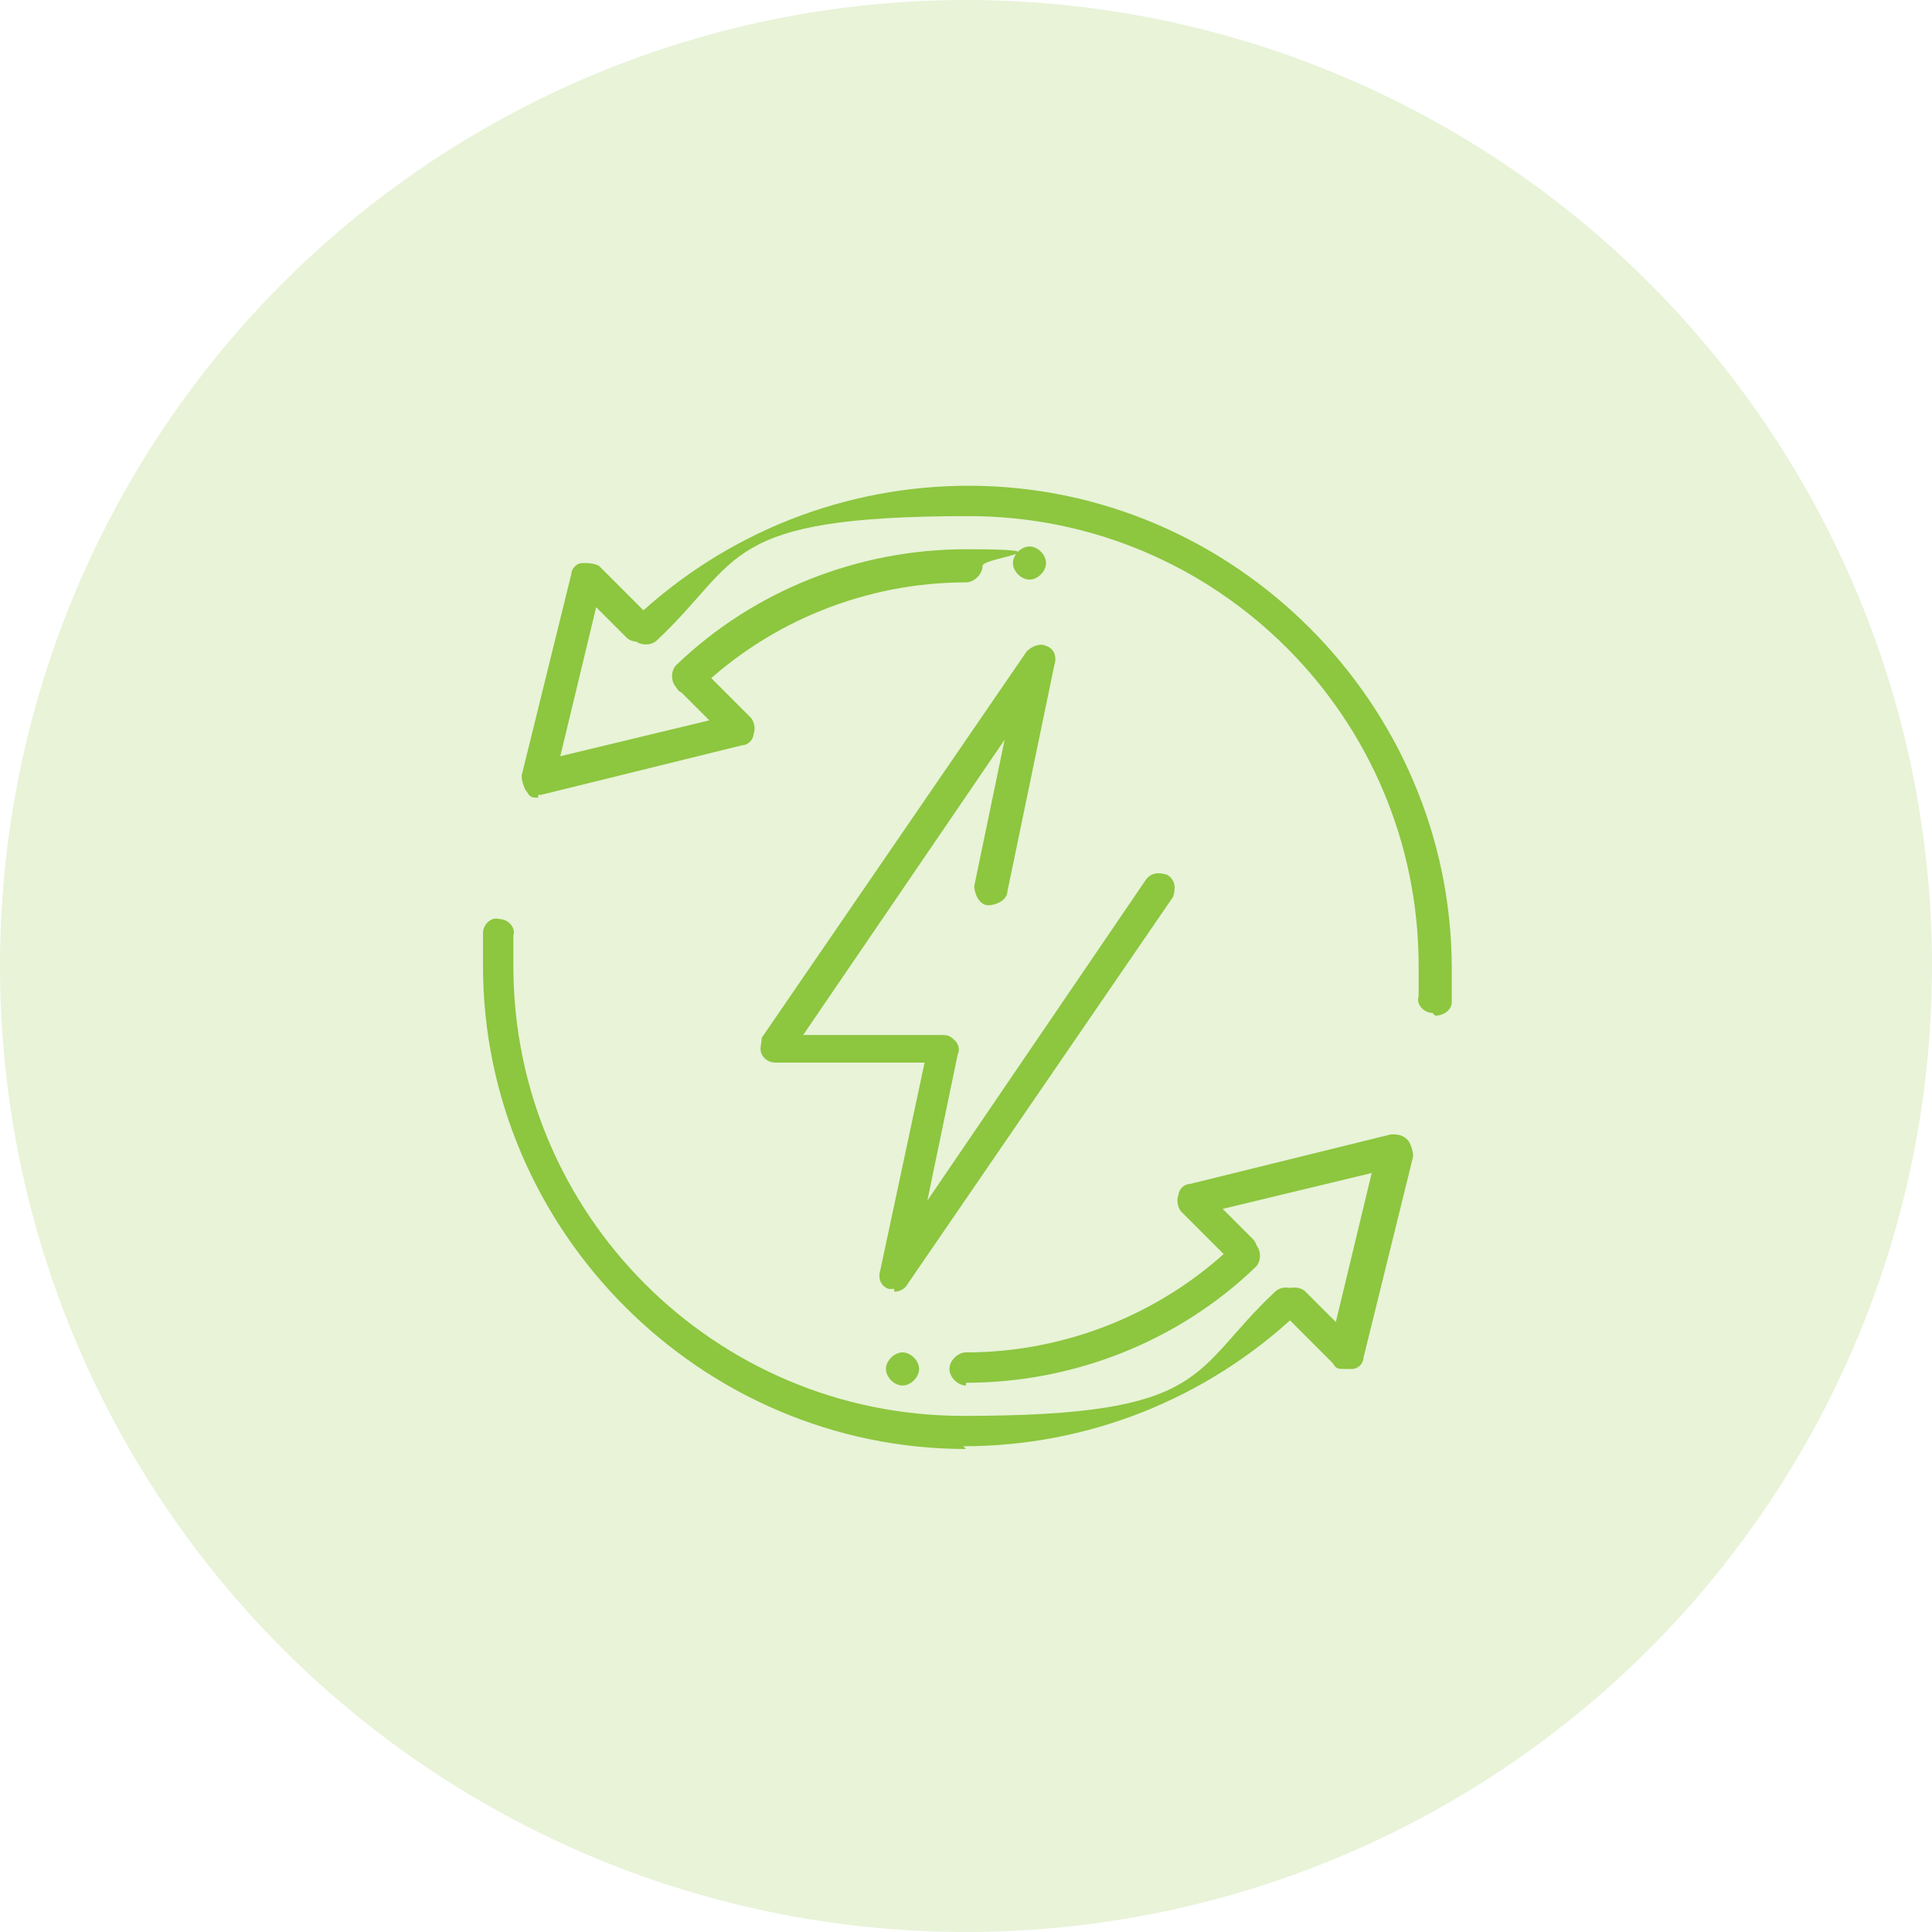 <?xml version="1.0" encoding="UTF-8"?> <svg xmlns="http://www.w3.org/2000/svg" version="1.1" viewBox="0 0 70 70"><defs><style> .cls-1, .cls-2 { fill: #8dc63f; } .cls-2 { isolation: isolate; opacity: .2; } </style></defs><g><g id="Layer_1"><circle class="cls-2" cx="35" cy="35" r="35"></circle><g><path class="cls-1" d="M48.7,49.6c-.2,0-.3,0-.4-.2l-1.8-1.8c-.2-.2-.2-.6,0-.8.2-.2.6-.2.8,0l1.1,1.1,1.3-5.4-5.4,1.3,1.1,1.1c.2.2.2.6,0,.8-.2.2-.6.2-.8,0l-1.8-1.8c-.1-.1-.2-.4-.1-.6,0-.2.2-.4.4-.4l7.3-1.8c.2,0,.4,0,.6.2.1.1.2.4.2.6l-1.8,7.3c0,.2-.2.4-.4.4,0,0-.1,0-.2,0Z"></path><path class="cls-1" d="M35,50.2c-.3,0-.6-.3-.6-.6s.3-.6.6-.6c3.6,0,7.1-1.4,9.7-3.9.2-.2.6-.2.8,0,.2.2.2.6,0,.8-2.8,2.7-6.6,4.2-10.5,4.2Z"></path><path class="cls-1" d="M35,52.5c-9.6,0-17.5-7.9-17.5-17.5s0-.8,0-1.2c0-.3.3-.6.6-.5.3,0,.6.3.5.6,0,.4,0,.7,0,1.1,0,9,7.3,16.3,16.3,16.3s8.2-1.6,11.3-4.5c.2-.2.6-.2.8,0,.2.2.2.6,0,.8-3.3,3.1-7.6,4.8-12.1,4.8Z"></path><path class="cls-1" d="M19.5,28.9c-.2,0-.3,0-.4-.2-.1-.1-.2-.4-.2-.6l1.8-7.3c0-.2.2-.4.4-.4.2,0,.4,0,.6.1l1.8,1.8c.2.2.2.6,0,.8-.2.2-.6.2-.8,0l-1.1-1.1-1.3,5.4,5.4-1.3-1.1-1.1c-.2-.2-.2-.6,0-.8.2-.2.6-.2.8,0l1.8,1.8c.1.1.2.4.1.6,0,.2-.2.4-.4.4l-7.3,1.8s0,0-.1,0Z"></path><path class="cls-1" d="M24.9,25.1c-.2,0-.3,0-.4-.2-.2-.2-.2-.6,0-.8,2.8-2.7,6.6-4.2,10.5-4.2s.6.3.6.6-.3.6-.6.6c-3.6,0-7.1,1.4-9.7,3.9-.1.1-.3.2-.4.2Z"></path><path class="cls-1" d="M51.9,36.7s0,0,0,0c-.3,0-.6-.3-.5-.6,0-.4,0-.7,0-1.1,0-9-7.3-16.3-16.3-16.3s-8.2,1.6-11.3,4.5c-.2.2-.6.2-.8,0-.2-.2-.2-.6,0-.8,3.3-3.1,7.6-4.8,12.1-4.8,9.6,0,17.5,7.9,17.5,17.5s0,.8,0,1.2c0,.3-.3.5-.6.5Z"></path><path class="cls-1" d="M32.7,50.2c.3,0,.6-.3.6-.6s-.3-.6-.6-.6-.6.3-.6.6.3.6.6.6Z"></path><path class="cls-1" d="M37.3,21c.3,0,.6-.3.6-.6s-.3-.6-.6-.6-.6.3-.6.6.3.6.6.6Z"></path><path class="cls-1" d="M32.4,46.7c0,0-.2,0-.2,0-.3-.1-.4-.4-.3-.7l1.6-7.5h-5.4c-.2,0-.4-.1-.5-.3-.1-.2,0-.4,0-.6l9.6-14c.2-.2.5-.3.7-.2.3.1.4.4.3.7l-1.7,8.2c0,.3-.4.5-.7.5-.3,0-.5-.4-.5-.7l1.1-5.3-7.3,10.7h5c.2,0,.3,0,.5.2.1.1.2.3.1.5l-1.1,5.3,7.9-11.6c.2-.3.5-.3.8-.2.3.2.3.5.2.8l-9.6,14c-.1.2-.3.3-.5.3Z"></path></g></g></g></svg> 
